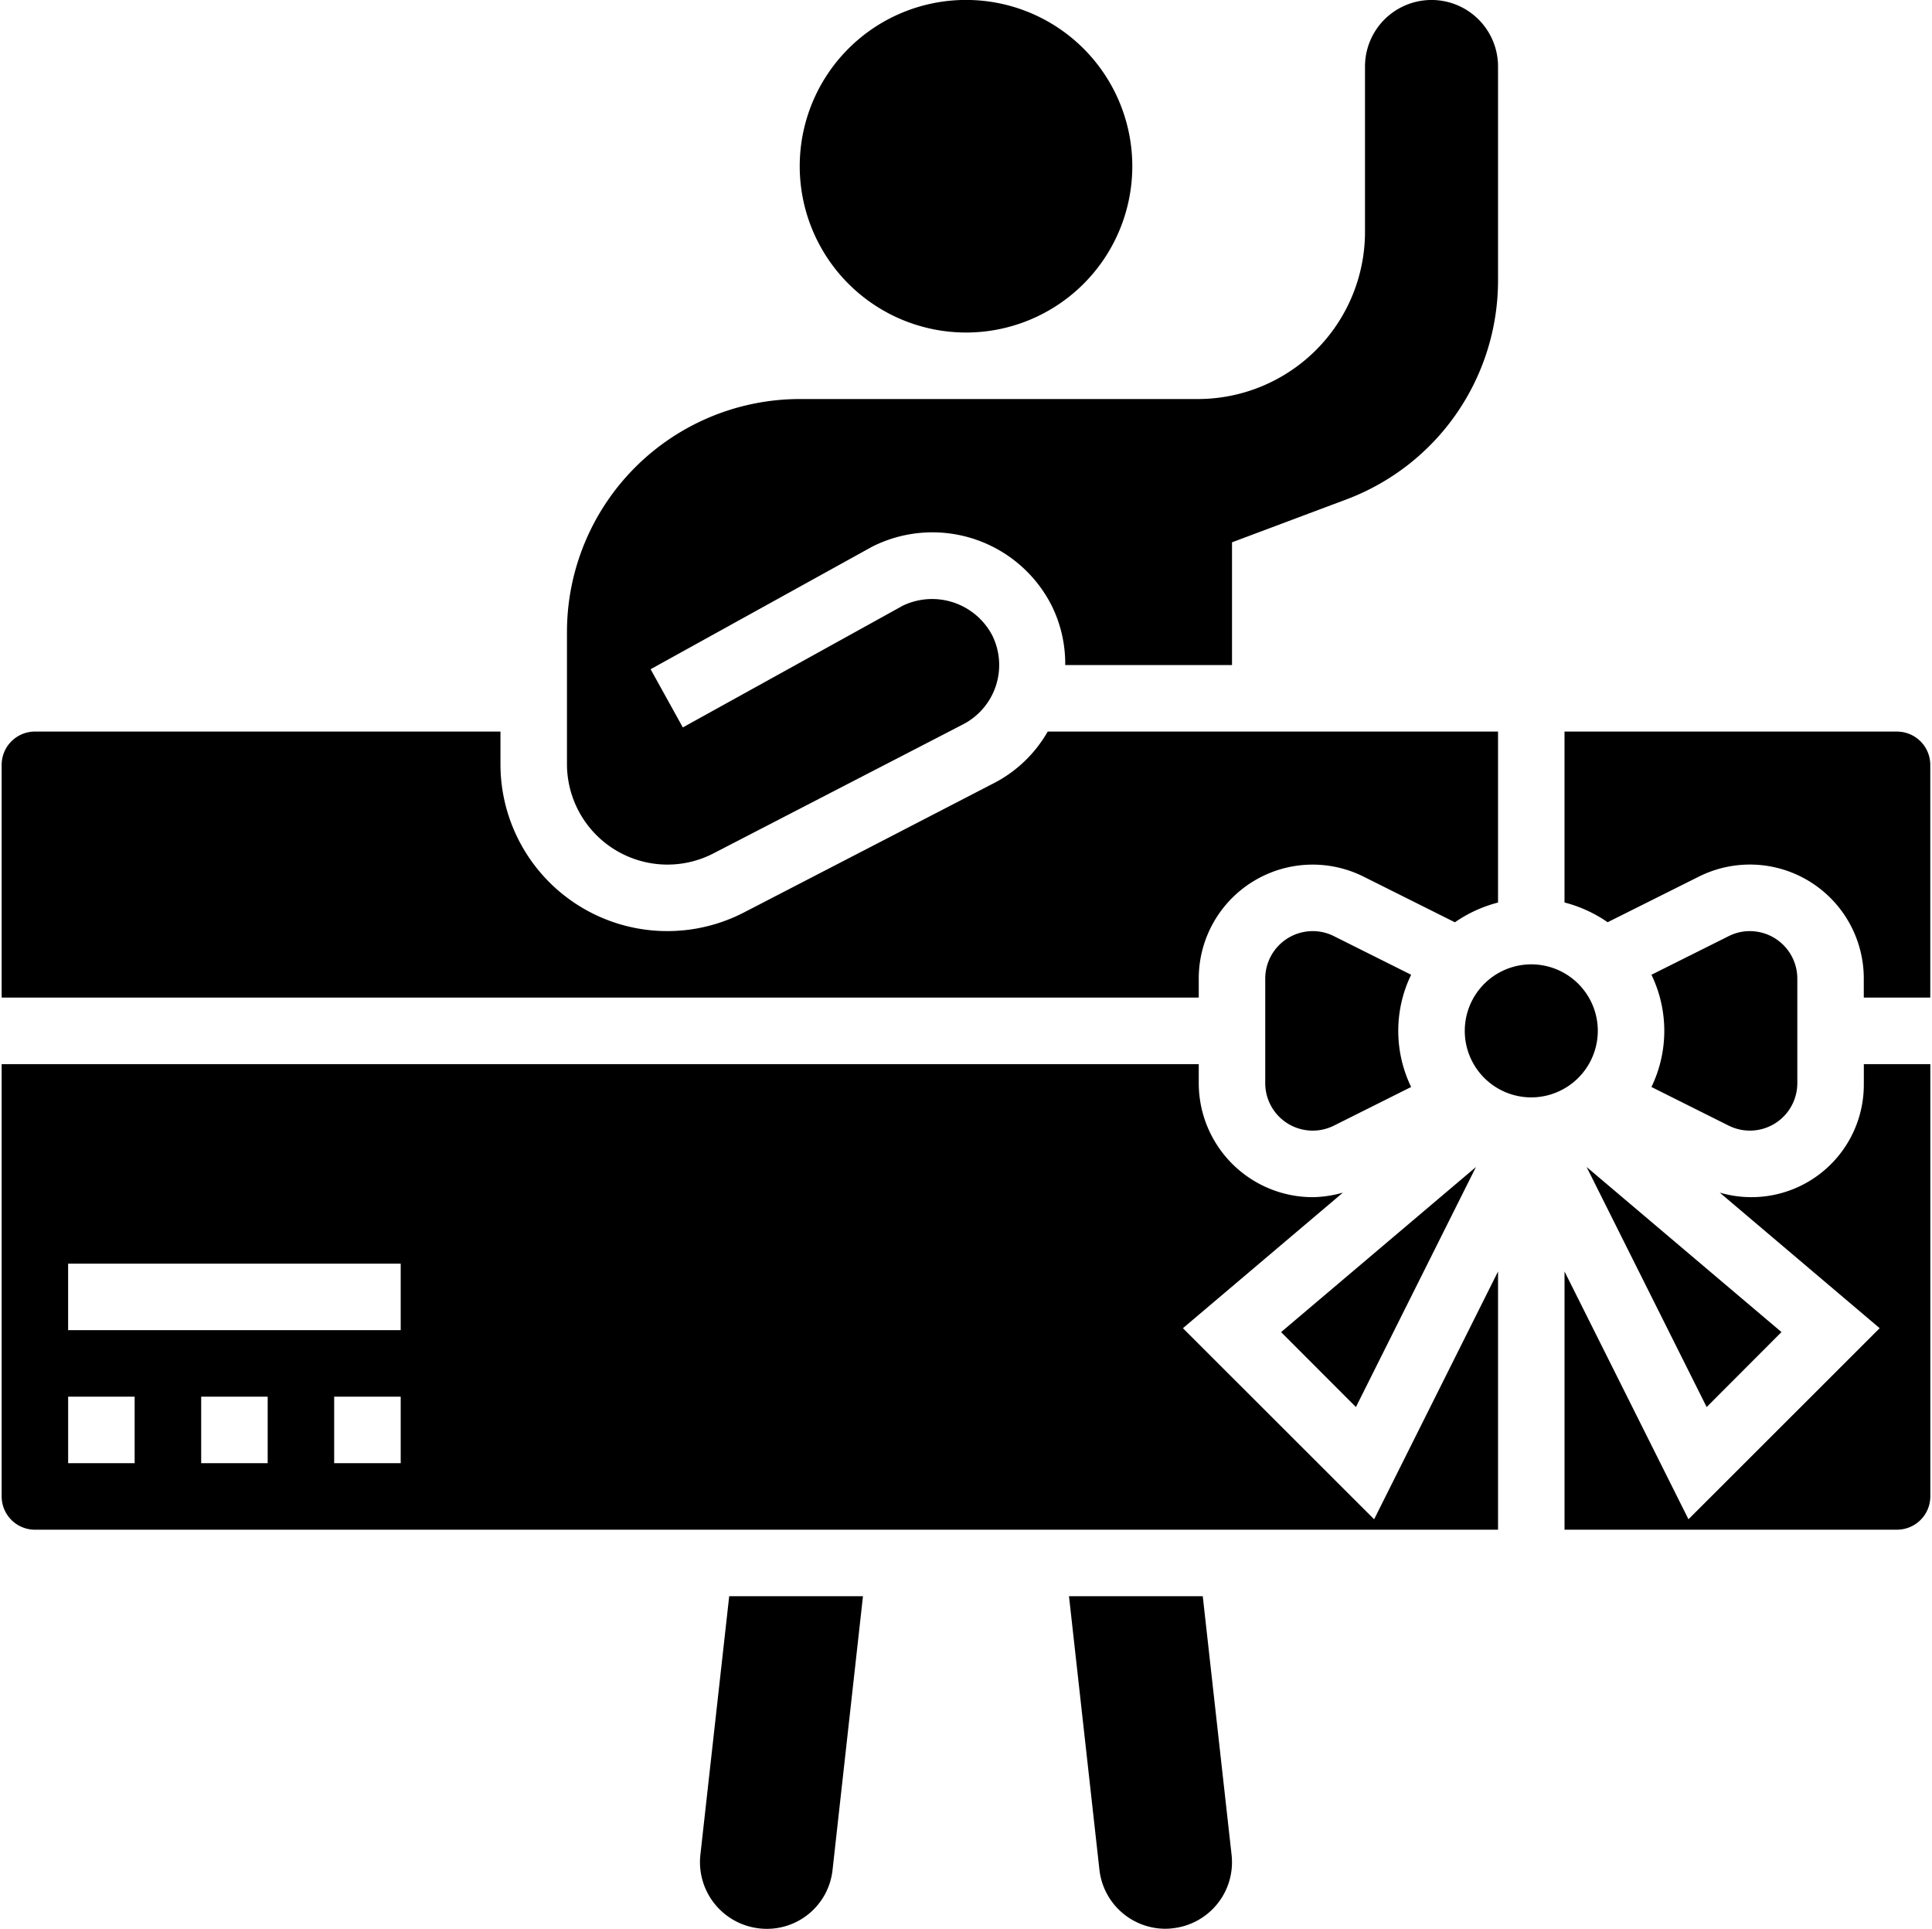 <svg xmlns="http://www.w3.org/2000/svg" xmlns:xlink="http://www.w3.org/1999/xlink" width="201" height="200.652" viewBox="0 0 201 200.652"><defs><clipPath id="a"><path d="M688.7,224H845v28H688.7Zm0,0"/></clipPath><clipPath id="b"><path d="M771,148.094h36V183H771Zm0,0"/></clipPath><clipPath id="c"><path d="M747,148.094h98V239H747Zm0,0"/></clipPath><clipPath id="d"><path d="M688.7,258H845v50H688.7Zm0,0"/></clipPath><clipPath id="e"><path d="M851,224h38.7v28H851Zm0,0"/></clipPath><clipPath id="f"><path d="M851,258h38.7v50H851Zm0,0"/></clipPath></defs><g transform="translate(-688.699 -148.094)"><path d="M829.766,294.473,842.254,269.5,821.98,286.676Zm0,0"/><path d="M827.484,245.488a4.882,4.882,0,0,0-2.219-.527,4.943,4.943,0,0,0-4.934,4.93v10.895a4.939,4.939,0,0,0,7.152,4.406l8.027-4.016a13.388,13.388,0,0,1,0-11.676l-8.027-4.012"/><path d="M761.563,341.07a6.938,6.938,0,0,0,6.109,7.637,6.868,6.868,0,0,0,7.648-6.125l3.16-28.43H764.563l-3,26.918"/><path d="M813.832,314.152H799.914l3.164,28.43a6.907,6.907,0,0,0,6.875,6.164,6.082,6.082,0,0,0,.8-.055,6.911,6.911,0,0,0,6.078-7.621l-3-26.918"/><g clip-path="url(#a)"><path d="M813.414,249.891A11.851,11.851,0,0,1,830.578,239.3l9.484,4.742a14.056,14.056,0,0,1,4.488-2.055V224.2H797.7a13.646,13.646,0,0,1-5.773,5.457l-25.809,13.352a17.359,17.359,0,0,1-25.352-15.43V224.2H692.332a3.467,3.467,0,0,0-3.461,3.457v24.219H813.414v-1.988"/></g><g clip-path="url(#b)"><path d="M789.2,182.688a17.3,17.3,0,1,0-17.3-17.3,17.314,17.314,0,0,0,17.3,17.3"/></g><g clip-path="url(#c)"><path d="M758.145,238.039a10.413,10.413,0,0,0,4.8-1.176L788.793,223.5a6.945,6.945,0,0,0,3.133-9.312,7.064,7.064,0,0,0-9.281-3.094L759.738,223.77l-3.352-6.055,23.039-12.742a13.907,13.907,0,0,1,18.691,6.133,13.623,13.623,0,0,1,1.406,6.176h17.352v-12.77l11.957-4.484a24.327,24.327,0,0,0,15.719-22.68V155.012a6.92,6.92,0,0,0-13.84,0v17.215a17.4,17.4,0,0,1-17.379,17.379H771.9a24.246,24.246,0,0,0-24.215,24.219v13.758a10.465,10.465,0,0,0,10.461,10.457"/></g><g clip-path="url(#d)"><path d="M730.387,286.473h-34.6v-6.918h34.6Zm0,13.84h-6.922v-6.918h6.922Zm-13.84,0h-6.918v-6.918h6.918Zm-13.84,0h-6.918v-6.918h6.918ZM811.766,286.27l16.648-14.105a12.026,12.026,0,0,1-3.148.473,11.867,11.867,0,0,1-11.852-11.852V258.8H688.871v44.977a3.467,3.467,0,0,0,3.461,3.457H844.551V280.367L831.66,306.148,811.766,286.27"/></g><path d="M868.539,265.191a4.936,4.936,0,0,0,7.148-4.406V249.891a4.943,4.943,0,0,0-4.934-4.93,4.854,4.854,0,0,0-2.215.527l-8.027,4.012a13.423,13.423,0,0,1,0,11.676l8.027,4.016"/><path d="M866.254,294.473l7.785-7.8L853.766,269.5Zm0,0"/><path d="M854.93,255.34a6.92,6.92,0,1,0-6.918,6.918,6.934,6.934,0,0,0,6.918-6.918"/><g clip-path="url(#e)"><path d="M886.066,224.2h-34.6v17.781a14.056,14.056,0,0,1,4.488,2.055l9.484-4.742a11.851,11.851,0,0,1,17.164,10.594v1.988h6.918V227.66a3.466,3.466,0,0,0-3.457-3.457"/></g><g clip-path="url(#f)"><path d="M882.605,260.785a11.695,11.695,0,0,1-14.988,11.379l16.637,14.105-19.891,19.879-12.895-25.781V307.23h34.6a3.466,3.466,0,0,0,3.457-3.457V258.8h-6.918v1.988"/></g></g></svg>